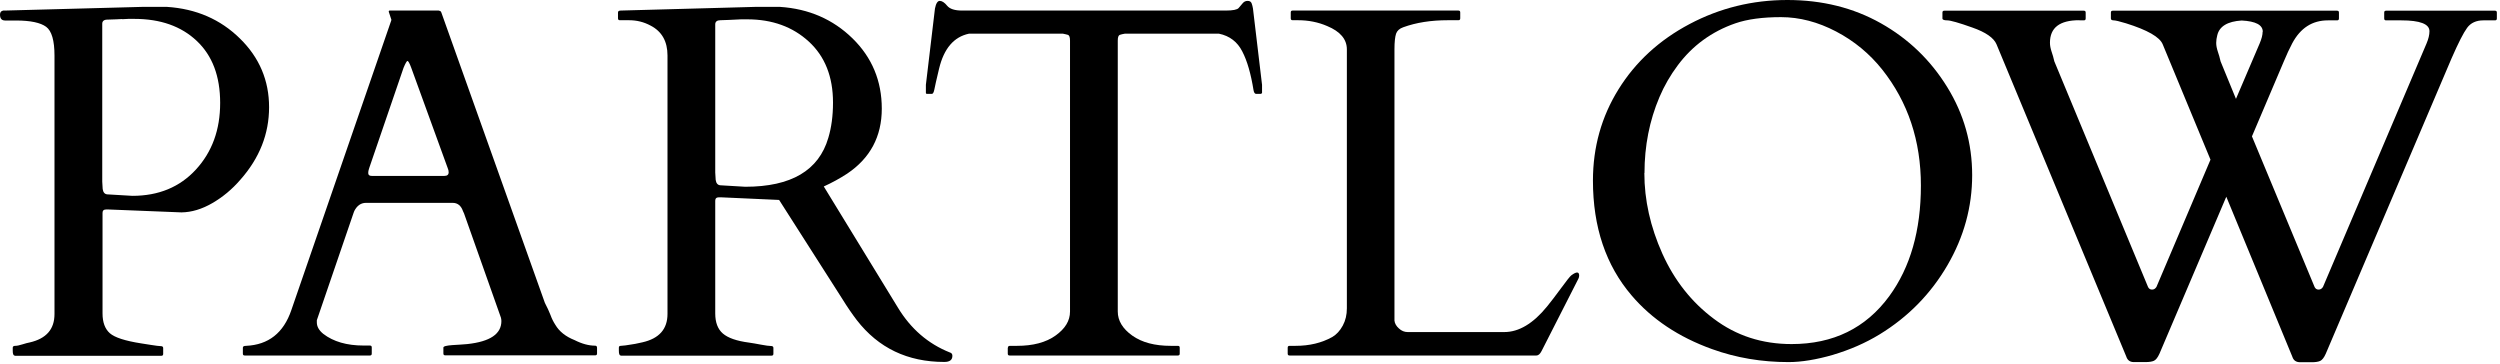 <svg width="158" height="23" viewBox="0 0 158 23" fill="none" xmlns="http://www.w3.org/2000/svg">
<path d="M0.926 22.468C0.842 22.468 0.805 22.366 0.805 22.162V21.977C0.805 21.894 0.861 21.857 0.963 21.857C1.065 21.857 1.222 21.829 1.416 21.764C1.62 21.699 1.768 21.662 1.87 21.644C2.925 21.403 3.444 20.811 3.444 19.848V3.509C3.444 2.564 3.268 1.953 2.916 1.694C2.564 1.435 1.935 1.296 1.018 1.296H0.324C0.111 1.296 0 1.176 0 0.926C0 0.778 0.065 0.694 0.204 0.667H0.315L8.989 0.435H10.553C12.396 0.555 13.932 1.222 15.164 2.435C16.395 3.638 17.006 5.092 17.006 6.776C17.006 8.461 16.404 9.989 15.191 11.359C14.664 11.97 14.071 12.46 13.414 12.84C12.757 13.22 12.109 13.414 11.47 13.423L6.832 13.238H6.712C6.554 13.238 6.48 13.312 6.48 13.451V19.811C6.48 20.375 6.638 20.792 6.943 21.061C7.249 21.329 7.906 21.542 8.906 21.699C9.035 21.718 9.257 21.755 9.554 21.801C9.85 21.847 10.053 21.875 10.155 21.875C10.257 21.875 10.313 21.912 10.313 21.995V22.366C10.313 22.449 10.276 22.486 10.192 22.486H0.926V22.468ZM7.721 1.203C7.6 1.203 7.461 1.213 7.323 1.222C7.184 1.222 7.008 1.231 6.786 1.24C6.573 1.24 6.462 1.333 6.462 1.5V11.479L6.489 11.942C6.517 12.155 6.619 12.275 6.786 12.284L8.369 12.377C10.026 12.377 11.368 11.822 12.386 10.711C13.405 9.6 13.914 8.202 13.914 6.508C13.914 4.814 13.423 3.518 12.433 2.583C11.451 1.657 10.137 1.194 8.498 1.194C8.35 1.194 8.221 1.194 8.1 1.194C7.98 1.194 7.85 1.203 7.73 1.213L7.721 1.203Z" fill="black"/>
<path d="M23.495 22.347C23.495 22.431 23.458 22.468 23.375 22.468H15.469C15.386 22.468 15.349 22.431 15.349 22.347V21.977C15.349 21.894 15.413 21.857 15.552 21.857C16.969 21.792 17.922 21.042 18.413 19.598L24.717 1.324C24.717 1.324 24.736 1.278 24.736 1.25L24.569 0.741C24.569 0.685 24.587 0.667 24.634 0.667H27.726C27.726 0.667 27.772 0.685 27.809 0.694C27.846 0.704 27.874 0.731 27.892 0.787L34.437 19.144C34.585 19.422 34.697 19.672 34.789 19.903C34.872 20.135 34.974 20.338 35.095 20.524C35.344 20.949 35.752 21.273 36.316 21.496C36.789 21.736 37.224 21.847 37.613 21.847C37.696 21.847 37.733 21.894 37.733 21.986V22.338C37.733 22.421 37.696 22.458 37.613 22.458H28.142C28.059 22.458 28.022 22.421 28.022 22.338V21.968C28.022 21.884 28.216 21.838 28.596 21.81C28.976 21.783 29.29 21.773 29.54 21.745C30.975 21.588 31.688 21.107 31.688 20.292C31.688 20.227 31.679 20.163 31.66 20.079L29.327 13.488C29.327 13.488 29.299 13.423 29.262 13.349C29.142 12.997 28.92 12.821 28.614 12.821H23.125C22.819 12.821 22.569 12.988 22.393 13.331C22.366 13.405 22.347 13.442 22.347 13.451L20.024 20.237V20.375C20.024 20.644 20.163 20.885 20.44 21.107C21.07 21.588 21.912 21.838 22.977 21.838H23.375C23.458 21.838 23.495 21.875 23.495 21.959V22.329V22.347ZM28.078 11.118C28.263 11.118 28.355 11.044 28.355 10.887C28.355 10.803 28.337 10.711 28.29 10.609L25.985 4.268C25.884 3.99 25.8 3.851 25.754 3.851C25.708 3.851 25.624 3.999 25.504 4.286L23.338 10.609C23.301 10.711 23.273 10.822 23.273 10.942C23.273 11.062 23.347 11.118 23.504 11.118H28.068H28.078Z" fill="black"/>
<path d="M39.233 22.468C39.149 22.468 39.112 22.366 39.112 22.162V21.977C39.112 21.894 39.149 21.857 39.233 21.857C39.297 21.857 39.39 21.847 39.529 21.829C39.658 21.81 39.797 21.792 39.945 21.764C40.093 21.745 40.223 21.718 40.343 21.69C40.464 21.662 40.556 21.644 40.603 21.634C41.658 21.394 42.186 20.801 42.186 19.838V3.509C42.186 2.62 41.834 1.99 41.121 1.62C40.695 1.389 40.242 1.278 39.76 1.278H39.177C39.094 1.278 39.057 1.24 39.057 1.157V0.787C39.057 0.704 39.121 0.667 39.242 0.667L47.731 0.435H49.295C51.119 0.555 52.646 1.222 53.878 2.425C55.109 3.629 55.729 5.11 55.729 6.869C55.729 8.628 54.998 9.998 53.535 10.979C53.081 11.275 52.591 11.544 52.063 11.785L56.747 19.44C57.562 20.783 58.654 21.727 60.025 22.273C60.136 22.301 60.191 22.375 60.191 22.486C60.191 22.745 60.025 22.875 59.682 22.875C57.358 22.875 55.516 21.995 54.146 20.227C53.85 19.838 53.544 19.394 53.248 18.913L49.24 12.636L45.555 12.47H45.435C45.278 12.47 45.203 12.544 45.203 12.683V19.811C45.203 20.375 45.361 20.801 45.685 21.079C46.009 21.357 46.555 21.551 47.342 21.653C47.546 21.681 47.805 21.727 48.101 21.783C48.397 21.838 48.601 21.866 48.712 21.866C48.823 21.866 48.879 21.903 48.879 21.986V22.357C48.879 22.44 48.842 22.477 48.758 22.477H39.242L39.233 22.468ZM46.462 1.24C46.342 1.24 46.203 1.25 46.065 1.259C45.926 1.259 45.75 1.268 45.528 1.278C45.315 1.278 45.203 1.37 45.203 1.537V10.905L45.231 11.368C45.259 11.581 45.361 11.701 45.528 11.71L47.101 11.803C49.999 11.803 51.748 10.776 52.35 8.711C52.545 8.063 52.646 7.323 52.646 6.48C52.646 4.851 52.137 3.564 51.119 2.629C50.101 1.694 48.805 1.222 47.231 1.222C47.083 1.222 46.953 1.222 46.833 1.222C46.712 1.222 46.583 1.231 46.462 1.24Z" fill="black"/>
<path d="M63.7 21.977C63.7 21.894 63.746 21.857 63.839 21.857H64.274C65.283 21.857 66.097 21.644 66.708 21.209C67.319 20.773 67.625 20.274 67.625 19.69V2.564C67.625 2.351 67.579 2.231 67.495 2.203C67.412 2.175 67.301 2.157 67.18 2.129H61.237C60.275 2.333 59.654 3.073 59.349 4.342C59.182 5.027 59.09 5.462 59.053 5.647C59.016 5.832 58.969 5.934 58.886 5.934H58.608C58.543 5.934 58.516 5.915 58.516 5.869V5.36L59.09 0.537C59.154 0.213 59.256 0.056 59.395 0.056C59.534 0.056 59.691 0.157 59.858 0.361C60.025 0.565 60.339 0.667 60.802 0.667H77.475C77.919 0.667 78.188 0.611 78.28 0.509C78.373 0.407 78.456 0.305 78.539 0.204C78.623 0.102 78.724 0.056 78.854 0.056C78.984 0.056 79.067 0.111 79.104 0.213C79.141 0.315 79.169 0.426 79.187 0.537L79.761 5.36V5.869C79.761 5.869 79.734 5.934 79.669 5.934H79.391C79.308 5.934 79.252 5.86 79.224 5.703C79.058 4.675 78.826 3.851 78.511 3.249C78.206 2.648 77.715 2.268 77.04 2.129H71.087C70.967 2.148 70.856 2.175 70.772 2.203C70.689 2.231 70.643 2.351 70.643 2.564V19.69C70.643 20.264 70.948 20.773 71.559 21.209C72.17 21.644 72.985 21.857 73.994 21.857H74.438C74.522 21.857 74.559 21.894 74.559 21.977V22.347C74.559 22.431 74.522 22.468 74.438 22.468H63.811C63.727 22.468 63.691 22.431 63.691 22.347V21.977H63.7Z" fill="black"/>
<path d="M81.502 22.468C81.419 22.468 81.382 22.431 81.382 22.347V21.977C81.382 21.894 81.419 21.857 81.502 21.857H81.873C82.761 21.857 83.529 21.672 84.196 21.301C84.465 21.144 84.687 20.903 84.863 20.579C85.038 20.255 85.122 19.894 85.122 19.487V3.12C85.122 2.481 84.705 1.99 83.881 1.648C83.307 1.398 82.687 1.278 82.039 1.278H81.697C81.613 1.278 81.576 1.24 81.576 1.157V0.787C81.576 0.704 81.613 0.667 81.697 0.667H92.167C92.25 0.667 92.287 0.704 92.287 0.787V1.157C92.287 1.24 92.25 1.278 92.167 1.278H91.5C90.436 1.278 89.501 1.426 88.686 1.722C88.445 1.805 88.297 1.944 88.232 2.129C88.168 2.324 88.13 2.648 88.13 3.11V20.264C88.149 20.44 88.242 20.607 88.408 20.755C88.575 20.912 88.76 20.986 88.964 20.986H95.073C95.99 20.986 96.897 20.45 97.777 19.366C98.017 19.079 98.304 18.691 98.656 18.218C99.008 17.737 99.221 17.469 99.304 17.404C99.637 17.154 99.804 17.163 99.804 17.422C99.804 17.487 99.785 17.543 99.758 17.608L97.425 22.19C97.332 22.375 97.221 22.468 97.101 22.468H81.493H81.502Z" fill="black"/>
<path d="M115.865 22.421C114.801 22.727 113.856 22.884 113.032 22.884C111.338 22.884 109.728 22.616 108.191 22.06C106.089 21.301 104.395 20.172 103.118 18.672C101.488 16.765 100.674 14.349 100.674 11.414C100.674 9.304 101.211 7.378 102.294 5.638C103.377 3.897 104.877 2.527 106.784 1.518C108.691 0.509 110.755 0 112.958 0C115.162 0 117.133 0.491 118.874 1.472C120.614 2.453 122.012 3.796 123.067 5.508C124.123 7.221 124.641 9.072 124.641 11.072C124.641 13.071 124.123 14.969 123.077 16.765C122.031 18.561 120.605 20.024 118.79 21.134C117.893 21.681 116.911 22.107 115.856 22.421H115.865ZM103.923 10.933C103.923 12.646 104.303 14.34 105.062 16.034C105.821 17.719 106.904 19.098 108.32 20.153C109.737 21.218 111.366 21.745 113.227 21.745C115.865 21.745 117.92 20.736 119.401 18.718C120.735 16.895 121.401 14.562 121.401 11.729C121.401 8.896 120.586 6.452 118.957 4.397C118.161 3.397 117.189 2.592 116.041 1.99C114.893 1.389 113.727 1.083 112.56 1.083C111.394 1.083 110.431 1.213 109.681 1.472C108.931 1.731 108.256 2.083 107.645 2.527C107.034 2.972 106.497 3.509 106.034 4.129C105.571 4.749 105.182 5.416 104.877 6.138C104.247 7.619 103.932 9.22 103.932 10.933H103.923Z" fill="black"/>
<path d="M131.408 1.278C130.168 1.278 129.557 1.75 129.557 2.703C129.557 2.879 129.594 3.064 129.658 3.259C129.723 3.453 129.788 3.657 129.834 3.879L135.759 18.144C135.815 18.246 135.889 18.302 136.009 18.302C136.129 18.302 136.213 18.246 136.287 18.135L139.703 10.091L136.685 2.805C136.5 2.342 135.722 1.898 134.361 1.472C133.963 1.352 133.695 1.287 133.584 1.287C133.472 1.287 133.408 1.25 133.408 1.166V0.796C133.408 0.713 133.445 0.676 133.528 0.676H147.701C147.784 0.676 147.821 0.713 147.821 0.796V1.166C147.821 1.25 147.784 1.287 147.701 1.287H147.127C146.137 1.287 145.387 1.768 144.868 2.74C144.692 3.073 144.516 3.453 144.331 3.897L142.323 8.619L146.285 18.144C146.34 18.246 146.414 18.302 146.535 18.302C146.655 18.302 146.738 18.246 146.812 18.135L153.357 2.749C153.478 2.462 153.542 2.203 153.542 1.972C153.542 1.518 152.95 1.287 151.765 1.287H150.802C150.719 1.287 150.682 1.25 150.682 1.166V0.796C150.682 0.713 150.719 0.676 150.802 0.676H157.68C157.764 0.676 157.801 0.713 157.801 0.796V1.166C157.801 1.25 157.764 1.287 157.68 1.287H156.949C156.496 1.287 156.153 1.444 155.922 1.759C155.69 2.074 155.366 2.712 154.94 3.684L146.988 22.357C146.877 22.607 146.757 22.755 146.636 22.81C146.516 22.866 146.331 22.893 146.1 22.893H145.368C145.118 22.893 144.952 22.782 144.878 22.551L140.702 12.433L136.481 22.347C136.37 22.597 136.25 22.745 136.129 22.801C136.009 22.856 135.824 22.884 135.592 22.884H134.861C134.611 22.884 134.454 22.764 134.38 22.532L126.178 2.796C126.011 2.398 125.502 2.037 124.65 1.74C123.799 1.435 123.262 1.287 123.067 1.287C122.873 1.287 122.762 1.25 122.762 1.166V0.796C122.762 0.713 122.799 0.676 122.882 0.676H131.695C131.778 0.676 131.815 0.713 131.815 0.796V1.166C131.815 1.25 131.778 1.287 131.695 1.287H131.417L131.408 1.278ZM143.008 2.009C143.008 1.574 142.563 1.342 141.674 1.296C140.777 1.352 140.258 1.666 140.129 2.24C140.091 2.388 140.064 2.546 140.064 2.712C140.064 2.879 140.101 3.064 140.166 3.259C140.23 3.453 140.295 3.657 140.341 3.879L141.313 6.249L142.813 2.74C142.933 2.453 142.998 2.212 142.998 2.009H143.008Z" fill="black"/>
</svg>
